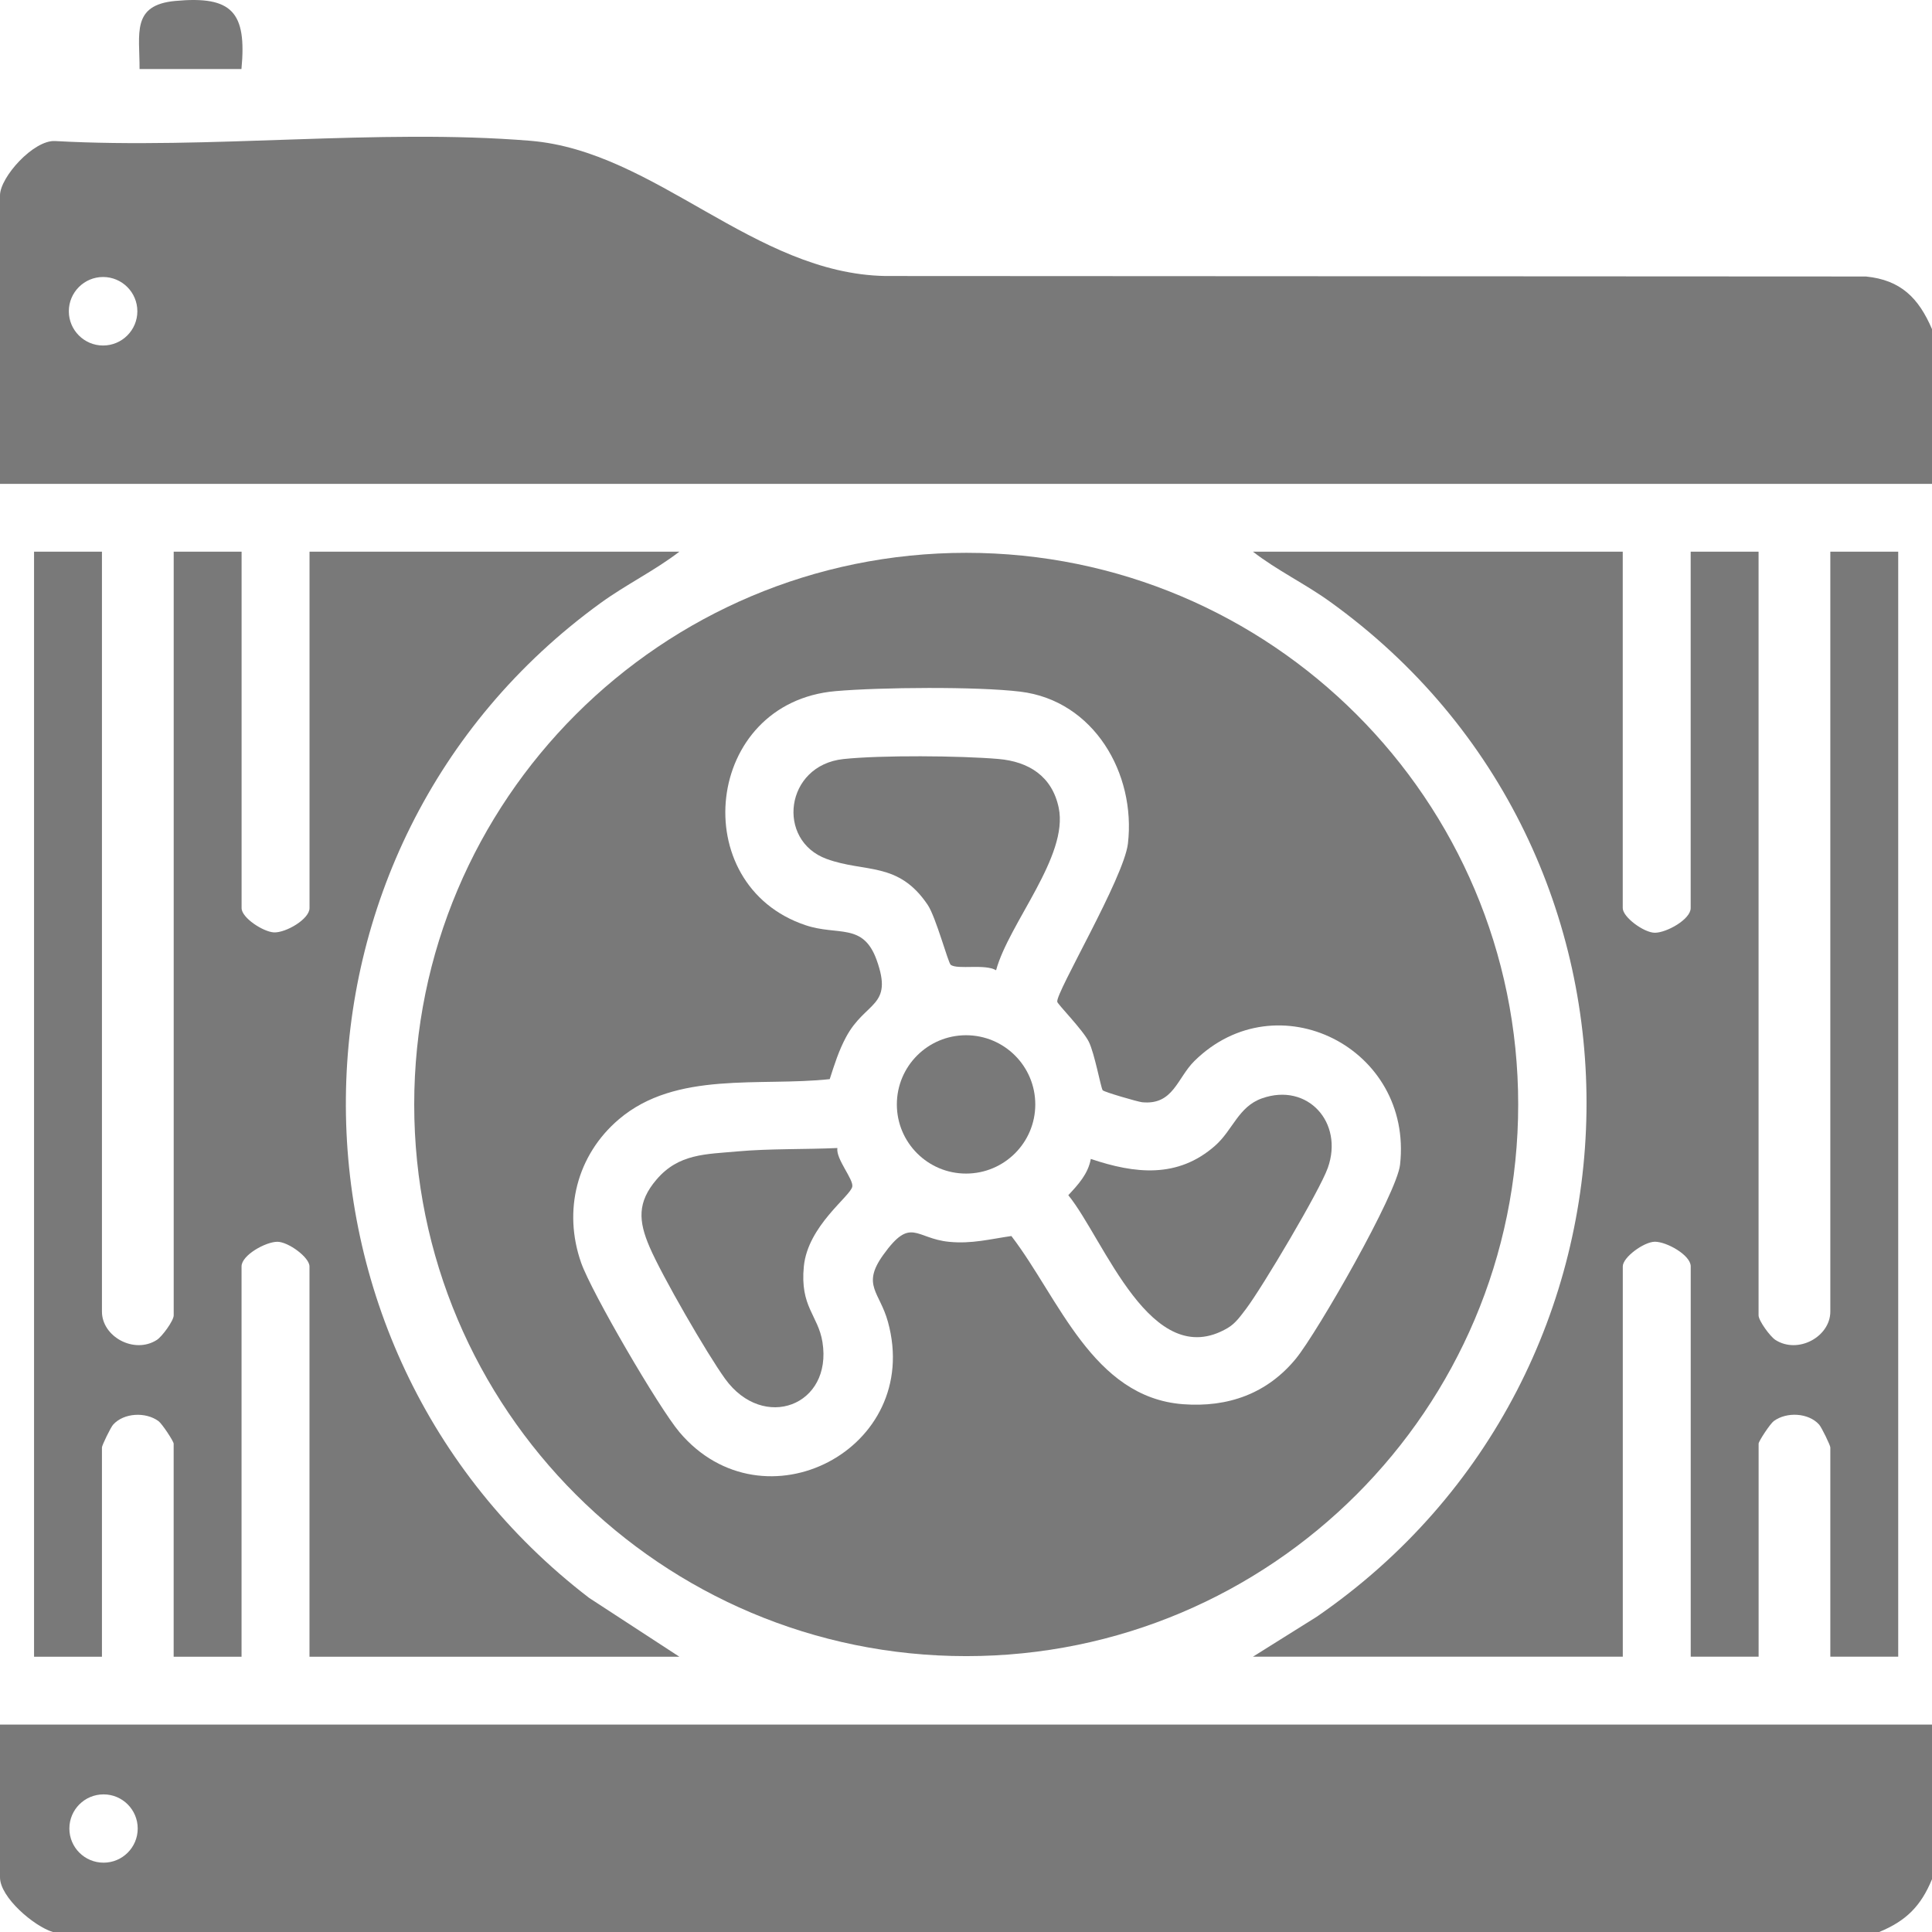 <svg width="43" height="43" viewBox="0 0 43 43" fill="none" xmlns="http://www.w3.org/2000/svg">
<g clip-path="url(#clip0_2029_9517)">
<path d="M43 7.328V10.769H0V4.349C0 3.946 0.744 3.114 1.225 3.139C4.653 3.33 8.408 2.856 11.799 3.133C14.592 3.361 16.779 6.09 19.705 6.143L41.53 6.154C42.308 6.232 42.704 6.634 43.001 7.328H43ZM3.057 6.928C3.057 6.506 2.715 6.165 2.294 6.165C1.874 6.165 1.532 6.507 1.532 6.928C1.532 7.348 1.874 7.69 2.294 7.69C2.715 7.69 3.057 7.348 3.057 6.928Z" fill="#797979"/>
<path d="M43 38.384V41.825C42.753 42.424 42.423 42.754 41.824 43H1.176C0.76 42.875 0 42.23 0 41.784V38.384H43ZM3.065 40.697C3.065 40.278 2.725 39.937 2.305 39.937C1.884 39.937 1.544 40.277 1.544 40.697C1.544 41.117 1.884 41.457 2.305 41.457C2.725 41.457 3.065 41.117 3.065 40.697Z" fill="#797979"/>
<path d="M5.374 1.536H3.106C3.11 0.749 2.92 0.112 3.9 0.021C5.164 -0.097 5.495 0.266 5.374 1.536Z" fill="#797979"/>
<path d="M36.117 12.279V20.211C36.117 20.414 36.589 20.758 36.829 20.76C37.088 20.762 37.629 20.463 37.629 20.211V12.279H39.14V29.276C39.14 29.394 39.398 29.748 39.516 29.823C40.021 30.145 40.737 29.749 40.737 29.192V12.279H42.248V36.872H40.737V32.214C40.737 32.168 40.543 31.769 40.488 31.707C40.249 31.441 39.762 31.42 39.479 31.628C39.399 31.686 39.141 32.078 39.141 32.13V36.872H37.63V28.185C37.63 27.934 37.09 27.634 36.83 27.637C36.59 27.639 36.118 27.982 36.118 28.185V36.872H27.887L29.307 35.983C37.164 30.577 37.362 18.961 29.593 13.386C29.041 12.989 28.423 12.695 27.887 12.279H36.118H36.117Z" fill="#797979"/>
<path d="M2.269 12.279V29.192C2.269 29.749 2.985 30.145 3.49 29.823C3.608 29.748 3.866 29.394 3.866 29.276V12.279H5.377V20.211C5.377 20.43 5.864 20.742 6.098 20.752C6.361 20.763 6.889 20.457 6.889 20.211V12.279H15.12C14.566 12.704 13.933 13.01 13.366 13.422C5.883 18.852 5.82 29.972 13.112 35.564L15.12 36.873H6.888V28.186C6.888 27.983 6.416 27.64 6.176 27.638C5.917 27.636 5.376 27.935 5.376 28.186V36.873H3.865V32.131C3.865 32.079 3.607 31.687 3.527 31.629C3.244 31.421 2.757 31.442 2.518 31.708C2.463 31.769 2.269 32.169 2.269 32.215V36.873H0.758V12.279H2.269Z" fill="#797979"/>
<path d="M33.79 24.582C33.79 31.364 28.289 36.86 21.505 36.86C14.72 36.86 9.219 31.363 9.219 24.582C9.219 17.802 14.72 12.304 21.505 12.304C28.289 12.304 33.79 17.802 33.79 24.582ZM24.542 24.265C24.5 24.207 24.364 23.451 24.234 23.187C24.104 22.924 23.541 22.353 23.531 22.297C23.493 22.095 25.015 19.54 25.104 18.775C25.285 17.216 24.345 15.592 22.709 15.394C21.748 15.277 19.587 15.296 18.601 15.382C15.668 15.634 15.256 19.697 17.929 20.592C18.652 20.835 19.208 20.529 19.51 21.363C19.891 22.419 19.263 22.276 18.831 23.081C18.667 23.386 18.572 23.693 18.467 24.018C16.913 24.187 15.049 23.827 13.775 24.911C12.836 25.709 12.527 26.946 12.934 28.104C13.162 28.758 14.667 31.338 15.123 31.876C16.99 34.085 20.543 32.256 19.763 29.421C19.58 28.754 19.173 28.608 19.655 27.934C20.277 27.065 20.368 27.565 21.125 27.639C21.626 27.688 22.03 27.579 22.51 27.51C23.569 28.89 24.317 31.099 26.329 31.253C27.332 31.329 28.206 31.017 28.845 30.236C29.321 29.651 31.09 26.57 31.161 25.921C31.449 23.314 28.418 21.808 26.585 23.613C26.198 23.994 26.115 24.602 25.418 24.532C25.32 24.521 24.57 24.303 24.543 24.266L24.542 24.265Z" fill="#797979"/>
<path d="M24.278 25.794C25.259 26.125 26.213 26.233 27.045 25.499C27.441 25.149 27.561 24.631 28.089 24.445C29.106 24.088 29.91 24.986 29.553 25.992C29.373 26.501 28.091 28.657 27.736 29.127C27.614 29.286 27.502 29.452 27.326 29.556C25.616 30.564 24.578 27.587 23.777 26.601C23.998 26.364 24.218 26.127 24.278 25.793V25.794Z" fill="#797979"/>
<path d="M22.17 21.595C21.923 21.447 21.319 21.586 21.161 21.475C21.103 21.433 20.832 20.415 20.648 20.14C19.993 19.165 19.253 19.43 18.398 19.117C17.27 18.705 17.467 17.034 18.772 16.894C19.61 16.805 21.366 16.819 22.219 16.892C22.899 16.95 23.418 17.278 23.564 17.981C23.786 19.056 22.455 20.547 22.17 21.594V21.595Z" fill="#797979"/>
<path d="M18.637 25.551C18.602 25.799 19 26.245 18.969 26.411C18.927 26.626 17.98 27.282 17.891 28.185C17.802 29.087 18.209 29.273 18.305 29.869C18.533 31.288 16.992 31.866 16.14 30.69C15.734 30.129 14.728 28.386 14.458 27.755C14.209 27.177 14.18 26.758 14.612 26.253C15.107 25.673 15.707 25.691 16.421 25.626C17.12 25.563 17.927 25.584 18.637 25.551Z" fill="#797979"/>
<path d="M21.501 26.12C22.352 26.12 23.042 25.431 23.042 24.581C23.042 23.73 22.352 23.041 21.501 23.041C20.651 23.041 19.961 23.73 19.961 24.581C19.961 25.431 20.651 26.12 21.501 26.12Z" fill="#797979"/>
</g>
<defs>
<clipPath id="clip0_2029_9517">
<rect width="43" height="43" fill="white"/>
</clipPath>
</defs>
</svg>
